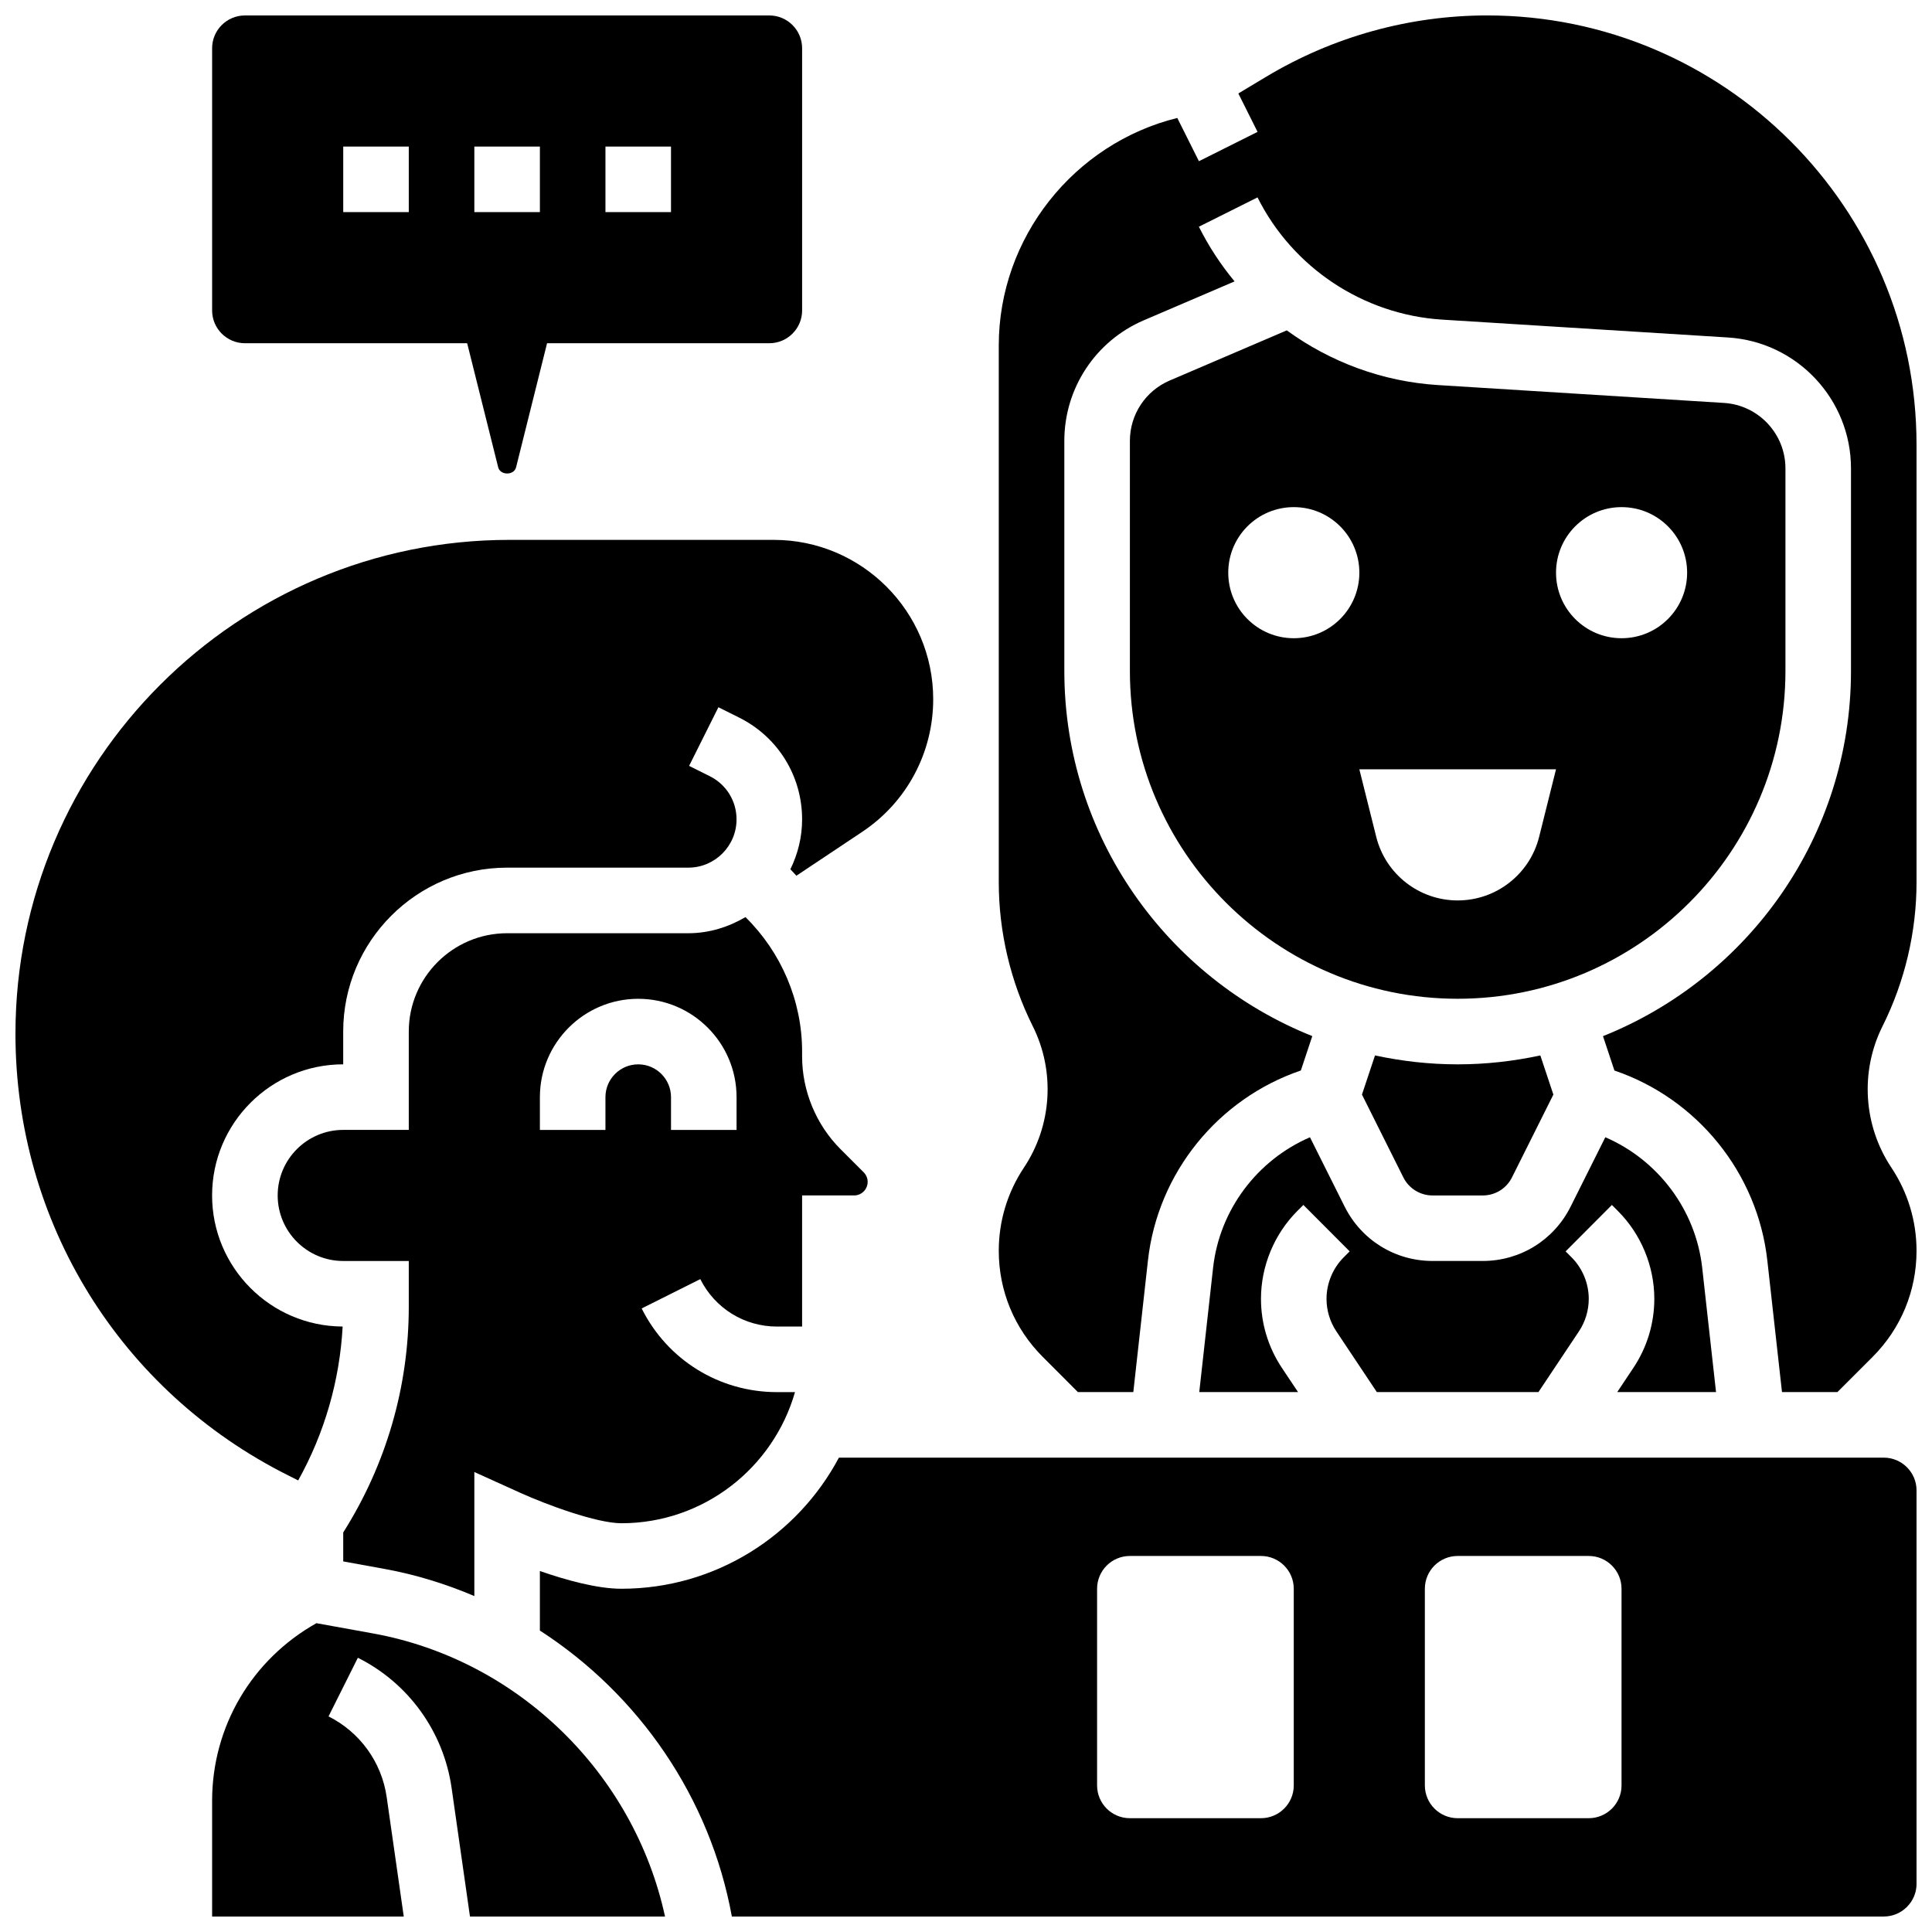 <?xml version="1.0" encoding="UTF-8"?>
<!-- Uploaded to: SVG Find, www.svgrepo.com, Generator: SVG Find Mixer Tools -->
<svg width="800px" height="800px" version="1.1" viewBox="144 144 512 512" xmlns="http://www.w3.org/2000/svg">
 <defs>
  <clipPath id="e">
   <path d="m200 574h121v77.902h-121z"/>
  </clipPath>
  <clipPath id="d">
   <path d="m287 530h364.9v121.9h-364.9z"/>
  </clipPath>
  <clipPath id="c">
   <path d="m200 148.09h157v121.91h-157z"/>
  </clipPath>
  <clipPath id="b">
   <path d="m148.09 287h243.91v250h-243.91z"/>
  </clipPath>
  <clipPath id="a">
   <path d="m408 148.09h243.9v364.91h-243.9z"/>
  </clipPath>
 </defs>
 <g clip-path="url(#e)">
  <path d="m242.88 576.88-15.02-2.719c-17.074 9.59-27.648 27.344-27.648 47.098v30.645h50.789l-4.527-31.66c-1.32-9.227-7.078-17.207-15.41-21.379l7.773-15.539c13.422 6.707 22.707 19.598 24.836 34.457l4.875 34.121h51.691c-8.199-37.793-38.781-68.004-77.359-75.023z"/>
 </g>
 <g clip-path="url(#d)">
  <path d="m643.22 530.29h-276.9c-10.973 20.641-32.688 34.746-57.652 34.746-6.461 0-14.793-2.336-21.594-4.699v15.781c26.242 16.938 45.133 44.266 50.875 75.781h305.27c4.785 0 8.688-3.891 8.688-8.688l-0.004-104.23c0-4.793-3.898-8.688-8.684-8.688zm-156.36 86.863c0 4.793-3.891 8.688-8.688 8.688h-34.746c-4.793 0-8.688-3.891-8.688-8.688v-52.117c0-4.793 3.891-8.688 8.688-8.688h34.746c4.793 0 8.688 3.891 8.688 8.688zm86.863 0c0 4.793-3.891 8.688-8.688 8.688h-34.746c-4.793 0-8.688-3.891-8.688-8.688v-52.117c0-4.793 3.891-8.688 8.688-8.688h34.746c4.793 0 8.688 3.891 8.688 8.688z"/>
 </g>
 <g clip-path="url(#c)">
  <path d="m208.9 234.96h58.902l8.227 32.902c0.547 2.152 4.188 2.164 4.734-0.008l8.215-32.895h58.902c4.785 0 8.688-3.891 8.688-8.688v-69.488c0-4.793-3.898-8.688-8.688-8.688h-138.98c-4.785 0-8.688 3.891-8.688 8.688v69.492c0 4.793 3.902 8.684 8.688 8.684zm95.551-52.117h17.371v17.371h-17.371zm-34.746 0h17.371v17.371h-17.371zm-34.746 0h17.371v17.371h-17.371z"/>
 </g>
 <path d="m349.93 495.55h6.637v-34.746h13.777c1.98 0.004 3.594-1.613 3.594-3.594 0-0.945-0.383-1.875-1.051-2.535l-6.148-6.148c-6.461-6.465-10.172-15.414-10.172-24.566v-1.32c0-13.41-5.535-26.293-15.012-35.598-4.473 2.621-9.586 4.273-15.148 4.273h-48.016c-14.367 0-26.059 11.691-26.059 26.059v26.059h-17.371c-9.582 0-17.371 7.793-17.371 17.371 0 9.582 7.793 17.371 17.371 17.371h17.371v12.117c0 21.273-6.035 41.887-17.371 59.824v7.672l11.031 2.008c8.262 1.504 16.176 3.977 23.715 7.176v-32.871l12.273 5.551c6.852 3.102 20.156 8.02 26.691 8.02 21.848 0 40.277-14.715 46.012-34.746h-4.762c-15.289 0-29.039-8.504-35.875-22.176l15.539-7.773c3.883 7.754 11.676 12.574 20.344 12.574zm-36.793-69.488c-4.785 0-8.688 3.891-8.688 8.688v8.688h-17.371v-8.688c0-14.367 11.691-26.059 26.059-26.059 14.367 0 26.059 11.691 26.059 26.059v8.688h-17.371v-8.688c-0.004-4.797-3.902-8.688-8.688-8.688z"/>
 <g clip-path="url(#b)">
  <path d="m223.02 536.33c6.984-12.535 11.004-26.434 11.785-40.785-19.09-0.078-34.598-15.633-34.598-34.742 0-19.164 15.582-34.746 34.746-34.746v-8.688c0-23.949 19.484-43.434 43.434-43.434h48.02c7.043 0 12.785-5.731 12.785-12.785 0-4.883-2.711-9.258-7.07-11.441l-5.5-2.746 7.766-15.539 5.5 2.746c10.293 5.141 16.68 15.48 16.68 26.98 0 4.742-1.148 9.215-3.109 13.211 0.566 0.547 1.051 1.156 1.59 1.719l17.449-11.633c11.785-7.84 18.812-20.98 18.812-35.141 0-23.277-18.945-42.234-42.234-42.234h-70.09c-72.176 0-130.89 58.723-130.89 130.89 0 49.895 27.727 94.758 72.359 117.07z"/>
 </g>
 <path d="m617.16 321.82v-53.699c0-9.156-7.156-16.773-16.285-17.34l-75.781-4.734c-14.664-0.91-28.535-6.082-40.086-14.496l-31.047 13.301c-6.391 2.746-10.527 9.016-10.527 15.984v60.984c0 47.898 38.969 86.863 86.863 86.863 47.898 0 86.863-38.965 86.863-86.863zm-130.29-8.684c-9.598 0-17.371-7.773-17.371-17.371s7.773-17.371 17.371-17.371c9.598 0 17.371 7.773 17.371 17.371 0 9.594-7.773 17.371-17.371 17.371zm65.016 52.637c-2.477 9.902-11.379 16.852-21.586 16.852s-19.109-6.949-21.586-16.852l-4.473-17.895h52.117zm21.848-52.637c-9.598 0-17.371-7.773-17.371-17.371s7.773-17.371 17.371-17.371c9.598 0 17.371 7.773 17.371 17.371 0 9.594-7.773 17.371-17.371 17.371z"/>
 <path d="m465.48 479.98-3.664 32.938h26.18l-4.301-6.445c-3.613-5.438-5.523-11.754-5.523-18.27 0-8.66 3.508-17.148 9.633-23.281l1.605-1.598 12.266 12.301-1.59 1.59c-2.883 2.894-4.543 6.906-4.543 10.988 0 3.074 0.902 6.062 2.613 8.633l10.723 16.082h42.824l10.727-16.086c1.703-2.562 2.606-5.551 2.606-8.625 0-4.09-1.66-8.105-4.551-10.996l-1.582-1.582 12.266-12.301 1.59 1.59c6.141 6.148 9.652 14.625 9.652 23.285 0 6.516-1.91 12.828-5.523 18.258l-4.301 6.457h26.18l-3.664-32.938c-1.711-15.391-11.727-28.57-25.676-34.598l-9.191 18.379c-4.441 8.887-13.371 14.41-23.309 14.41h-13.273c-9.938 0-18.859-5.523-23.305-14.402l-9.191-18.379c-13.949 6.019-23.965 19.195-25.676 34.59z"/>
 <path d="m508.39 423.7-3.457 10.379 10.961 21.926c1.477 2.961 4.457 4.805 7.766 4.805h13.273c3.309 0 6.289-1.84 7.766-4.805l10.961-21.926-3.457-10.379c-7.07 1.52-14.391 2.363-21.906 2.363-7.512 0-14.836-0.844-21.906-2.363z"/>
 <g clip-path="url(#a)">
  <path d="m651.9 377.8v-115.95c0-62.727-51.031-113.76-113.75-113.76-20.613 0-40.852 5.613-58.52 16.207l-7.453 4.473 5.09 10.18-15.539 7.773-5.734-11.465c-27.355 6.762-47.309 31.672-47.309 60.312v142.22c0 13.188 3.117 26.379 9.016 38.176 5.977 11.961 5.082 26.301-2.336 37.445-4.367 6.551-6.68 14.18-6.68 22.055 0 10.625 4.133 20.605 11.648 28.117l9.32 9.332h14.688l3.875-34.859c2.578-23.246 18.613-42.918 40.523-50.363l3.031-9.113c-38.438-15.355-65.711-52.898-65.711-96.766v-60.988c0-13.926 8.27-26.457 21.055-31.941l24.062-10.312c-3.656-4.414-6.844-9.258-9.461-14.488l15.539-7.773c9.336 18.668 28.074 31.078 48.914 32.391l75.781 4.734c18.273 1.141 32.582 16.379 32.582 34.68v53.699c0 43.867-27.273 81.41-65.723 96.773l3.031 9.113c21.906 7.434 37.941 27.117 40.523 50.363l3.883 34.852h14.688l9.32-9.32c7.516-7.516 11.648-17.504 11.648-28.129 0-7.879-2.312-15.504-6.68-22.062-7.418-11.137-8.312-25.484-2.336-37.445 5.898-11.789 9.016-24.984 9.016-38.168z"/>
 </g>
</svg>